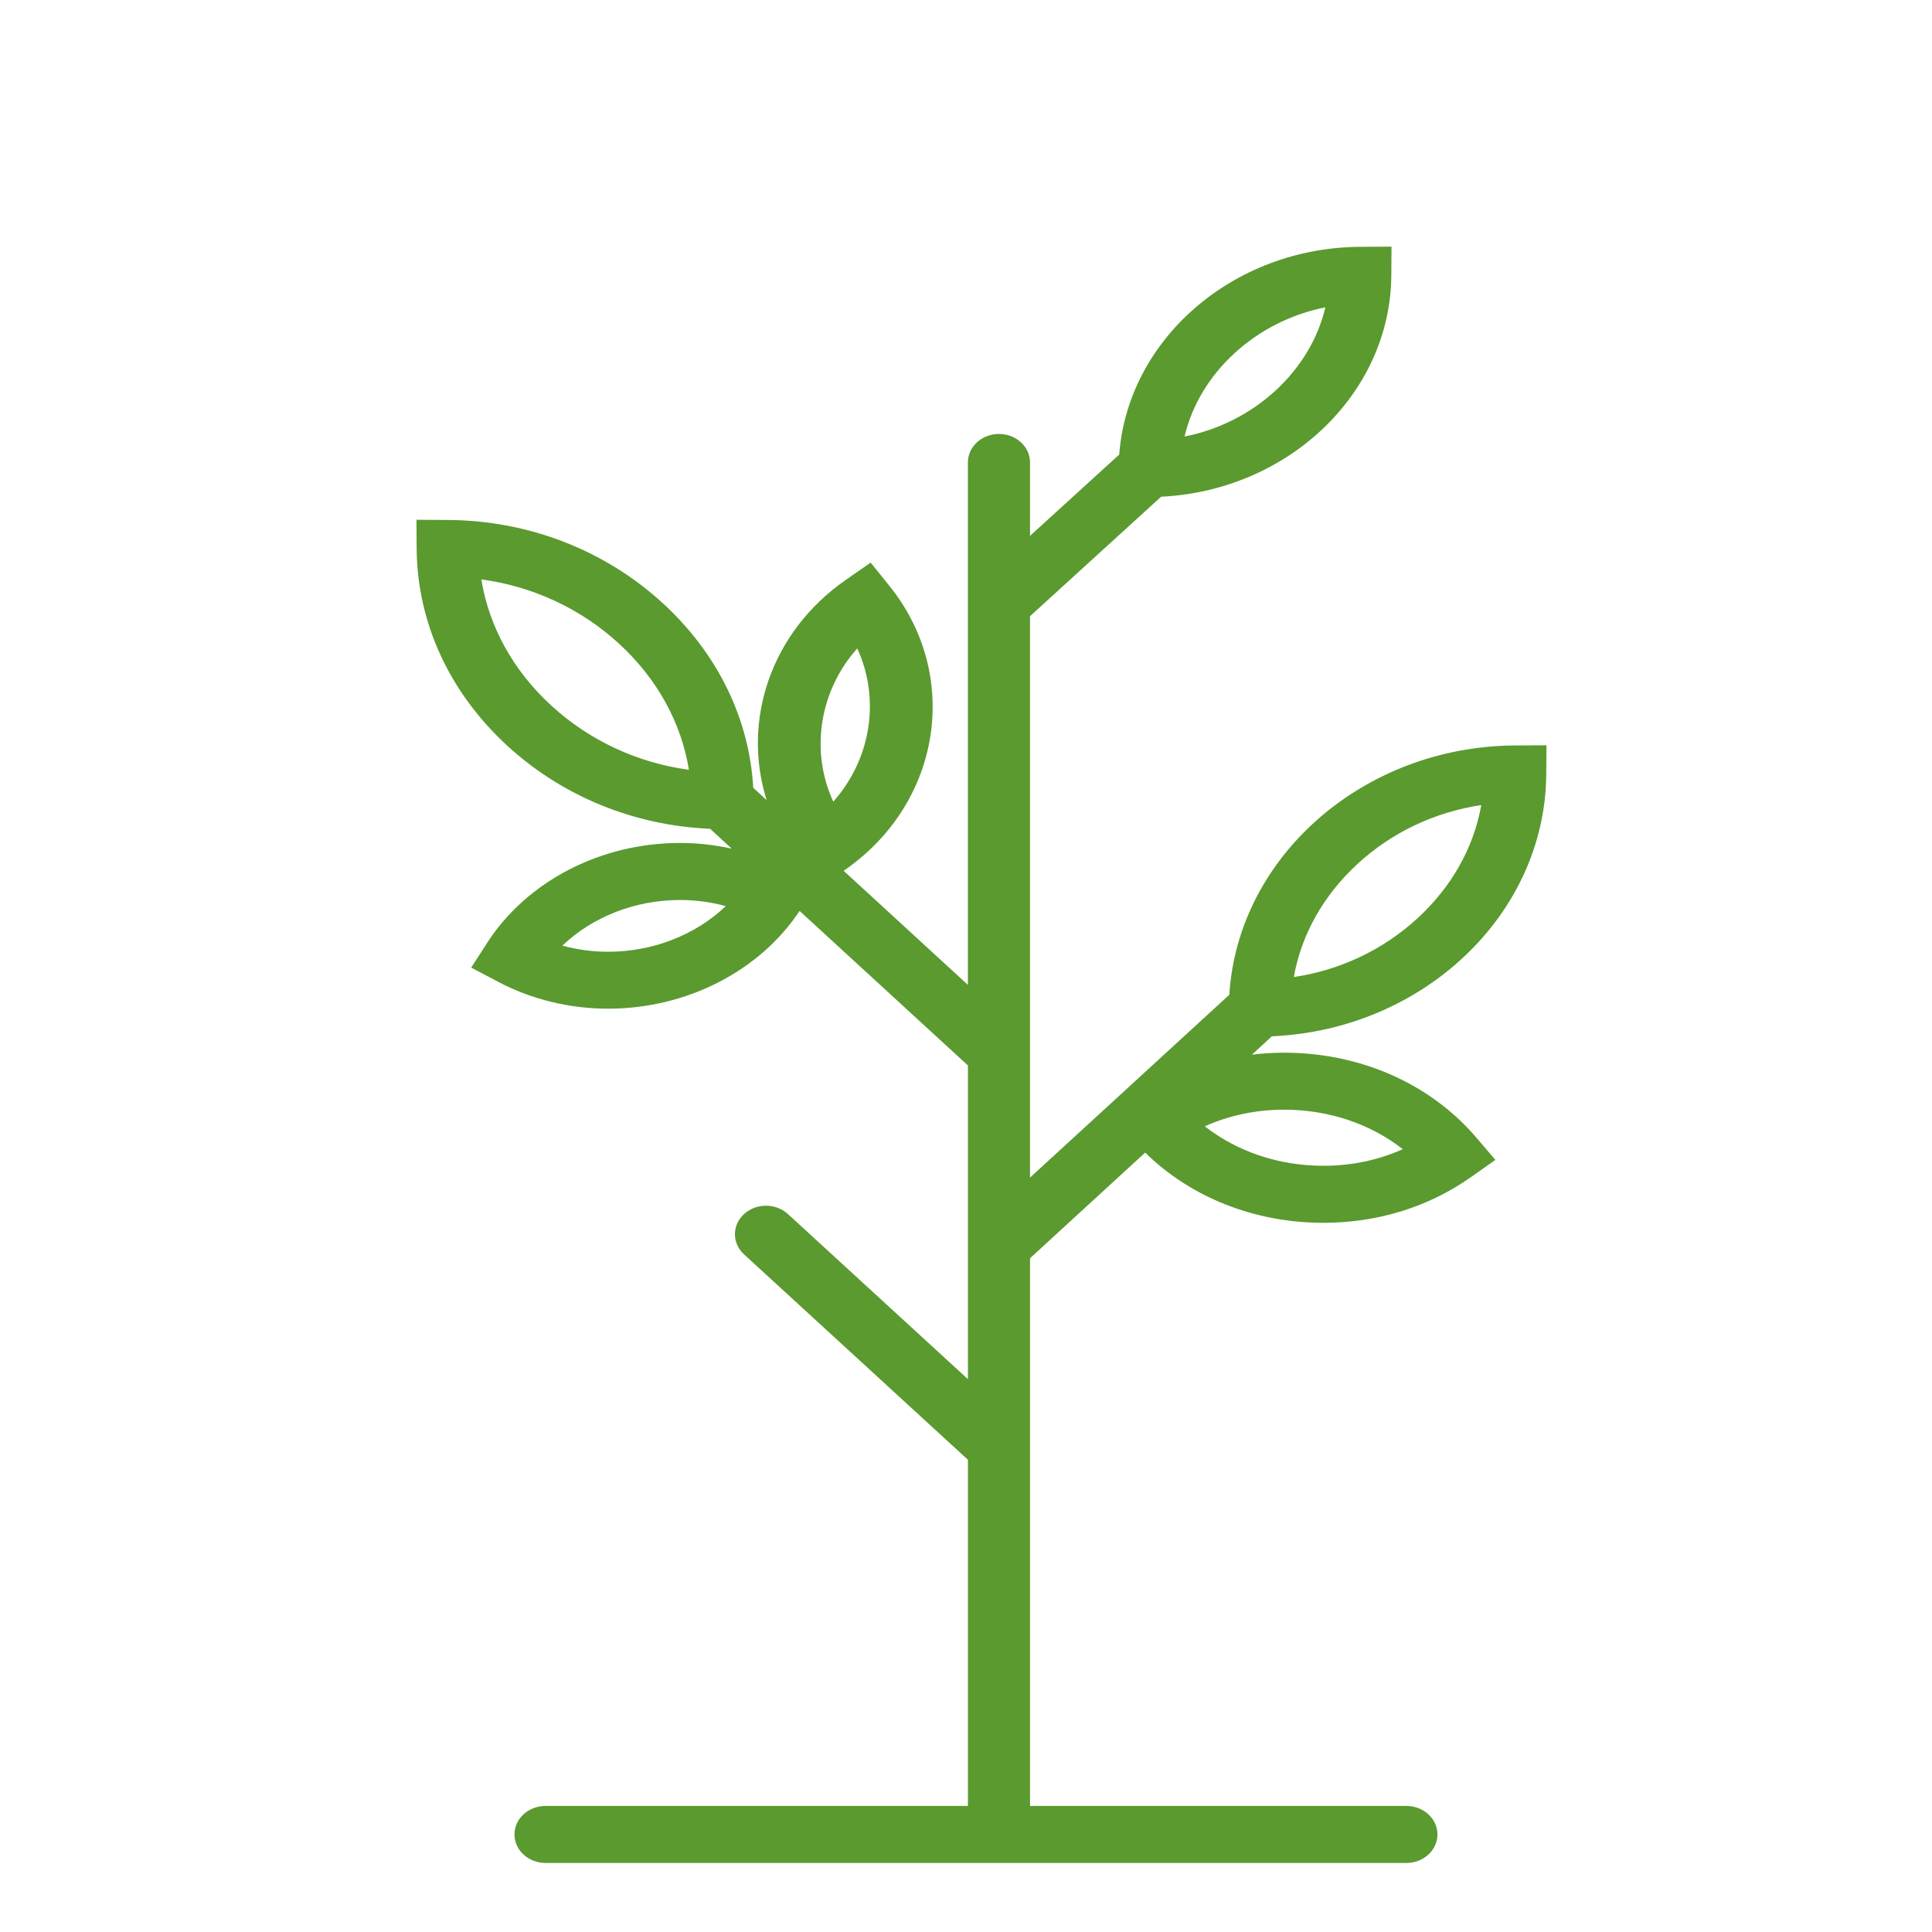 <?xml version="1.0" encoding="utf-8"?>
<!-- Generator: Adobe Illustrator 16.0.0, SVG Export Plug-In . SVG Version: 6.00 Build 0)  -->
<!DOCTYPE svg PUBLIC "-//W3C//DTD SVG 1.1//EN" "http://www.w3.org/Graphics/SVG/1.1/DTD/svg11.dtd">
<svg version="1.1" id="Capa_1" xmlns="http://www.w3.org/2000/svg" xmlns:xlink="http://www.w3.org/1999/xlink" x="0px" y="0px"
	 width="124.891px" height="124.891px" viewBox="320 -1 124.891 124.891" enable-background="new 320 -1 124.891 124.891"
	 xml:space="preserve">
<g>
	<path fill="#5A9A2F" d="M419.955,49.044l0.013-1.866l-2.032,0.011c-9.824,0.057-17.92,7.209-18.468,16.115l-12.885,11.82V38.833
		l8.476-7.724c8.219-0.397,14.828-6.676,14.88-14.298l0.013-1.866l-2.031,0.011c-8.228,0.048-15.016,5.994-15.57,13.429
		l-5.767,5.255v-4.746c0-1.017-0.899-1.842-2.009-1.842s-2.007,0.825-2.007,1.842v33.771l-8.031-7.373l0.081-0.057
		c6.243-4.346,7.531-12.585,2.873-18.366l-1.209-1.5l-1.619,1.127c-4.857,3.383-6.714,9.122-5.104,14.225l-0.868-0.797
		c-0.252-4.475-2.305-8.684-5.842-11.927c-3.752-3.442-8.686-5.354-13.896-5.384l-2.032-0.012l0.013,1.865
		c0.033,4.779,2.117,9.307,5.868,12.749c3.561,3.266,8.188,5.152,13.103,5.362l1.396,1.282c-1.089-0.239-2.208-0.368-3.34-0.368
		c-5.123,0-9.9,2.472-12.465,6.453l-1.036,1.605l1.764,0.929c2.143,1.129,4.595,1.727,7.091,1.727c5.064,0,9.785-2.419,12.373-6.32
		l10.882,9.99V79.55c-0.001,0.015,0,8.603,0,8.603l-11.634-10.671c-0.784-0.721-2.056-0.721-2.84,0
		c-0.784,0.719-0.784,1.886,0,2.604l14.474,13.278v22.379h-27.304c-1.109,0-2.009,0.824-2.009,1.841
		c0,1.018,0.899,1.843,2.009,1.843h55.647c1.109,0,2.009-0.825,2.009-1.843c0-1.017-0.899-1.841-2.009-1.841h-24.328V80.336
		l7.442-6.828c2.949,2.896,7.077,4.538,11.524,4.538c3.489,0,6.774-1.014,9.502-2.93l1.615-1.136l-1.256-1.467
		c-2.977-3.473-7.496-5.463-12.398-5.463c-0.705,0-1.399,0.043-2.086,0.126l1.291-1.186
		C412.005,65.567,419.893,58.109,419.955,49.044z M405.675,18.869c-0.962,4.116-4.613,7.466-9.101,8.35
		C397.537,23.102,401.188,19.752,405.675,18.869z M375.415,40.915c1.508,3.261,0.896,7.166-1.549,9.905
		C372.357,47.56,372.969,43.655,375.415,40.915z M359.313,60.524c-1.009,0-2.006-0.135-2.959-0.396
		c1.944-1.855,4.694-2.95,7.604-2.95c1.009,0,2.006,0.135,2.959,0.396C364.974,59.429,362.222,60.524,359.313,60.524z
		 M355.64,44.612c-2.468-2.263-4.031-5.105-4.525-8.159c3.33,0.453,6.429,1.888,8.895,4.151c2.466,2.263,4.03,5.105,4.524,8.159
		C361.204,48.311,358.105,46.874,355.64,44.612z M410.68,73.287c-1.573,0.707-3.313,1.074-5.131,1.074
		c-2.876,0-5.572-0.912-7.667-2.553c1.573-0.707,3.313-1.074,5.13-1.074C405.889,70.734,408.586,71.647,410.68,73.287z
		 M407.769,54.833c2.221-2.037,4.998-3.345,7.985-3.79c-0.484,2.741-1.91,5.289-4.131,7.326c-2.222,2.038-4.998,3.346-7.986,3.791
		C404.122,59.42,405.549,56.871,407.769,54.833z"/>
</g>
</svg>
